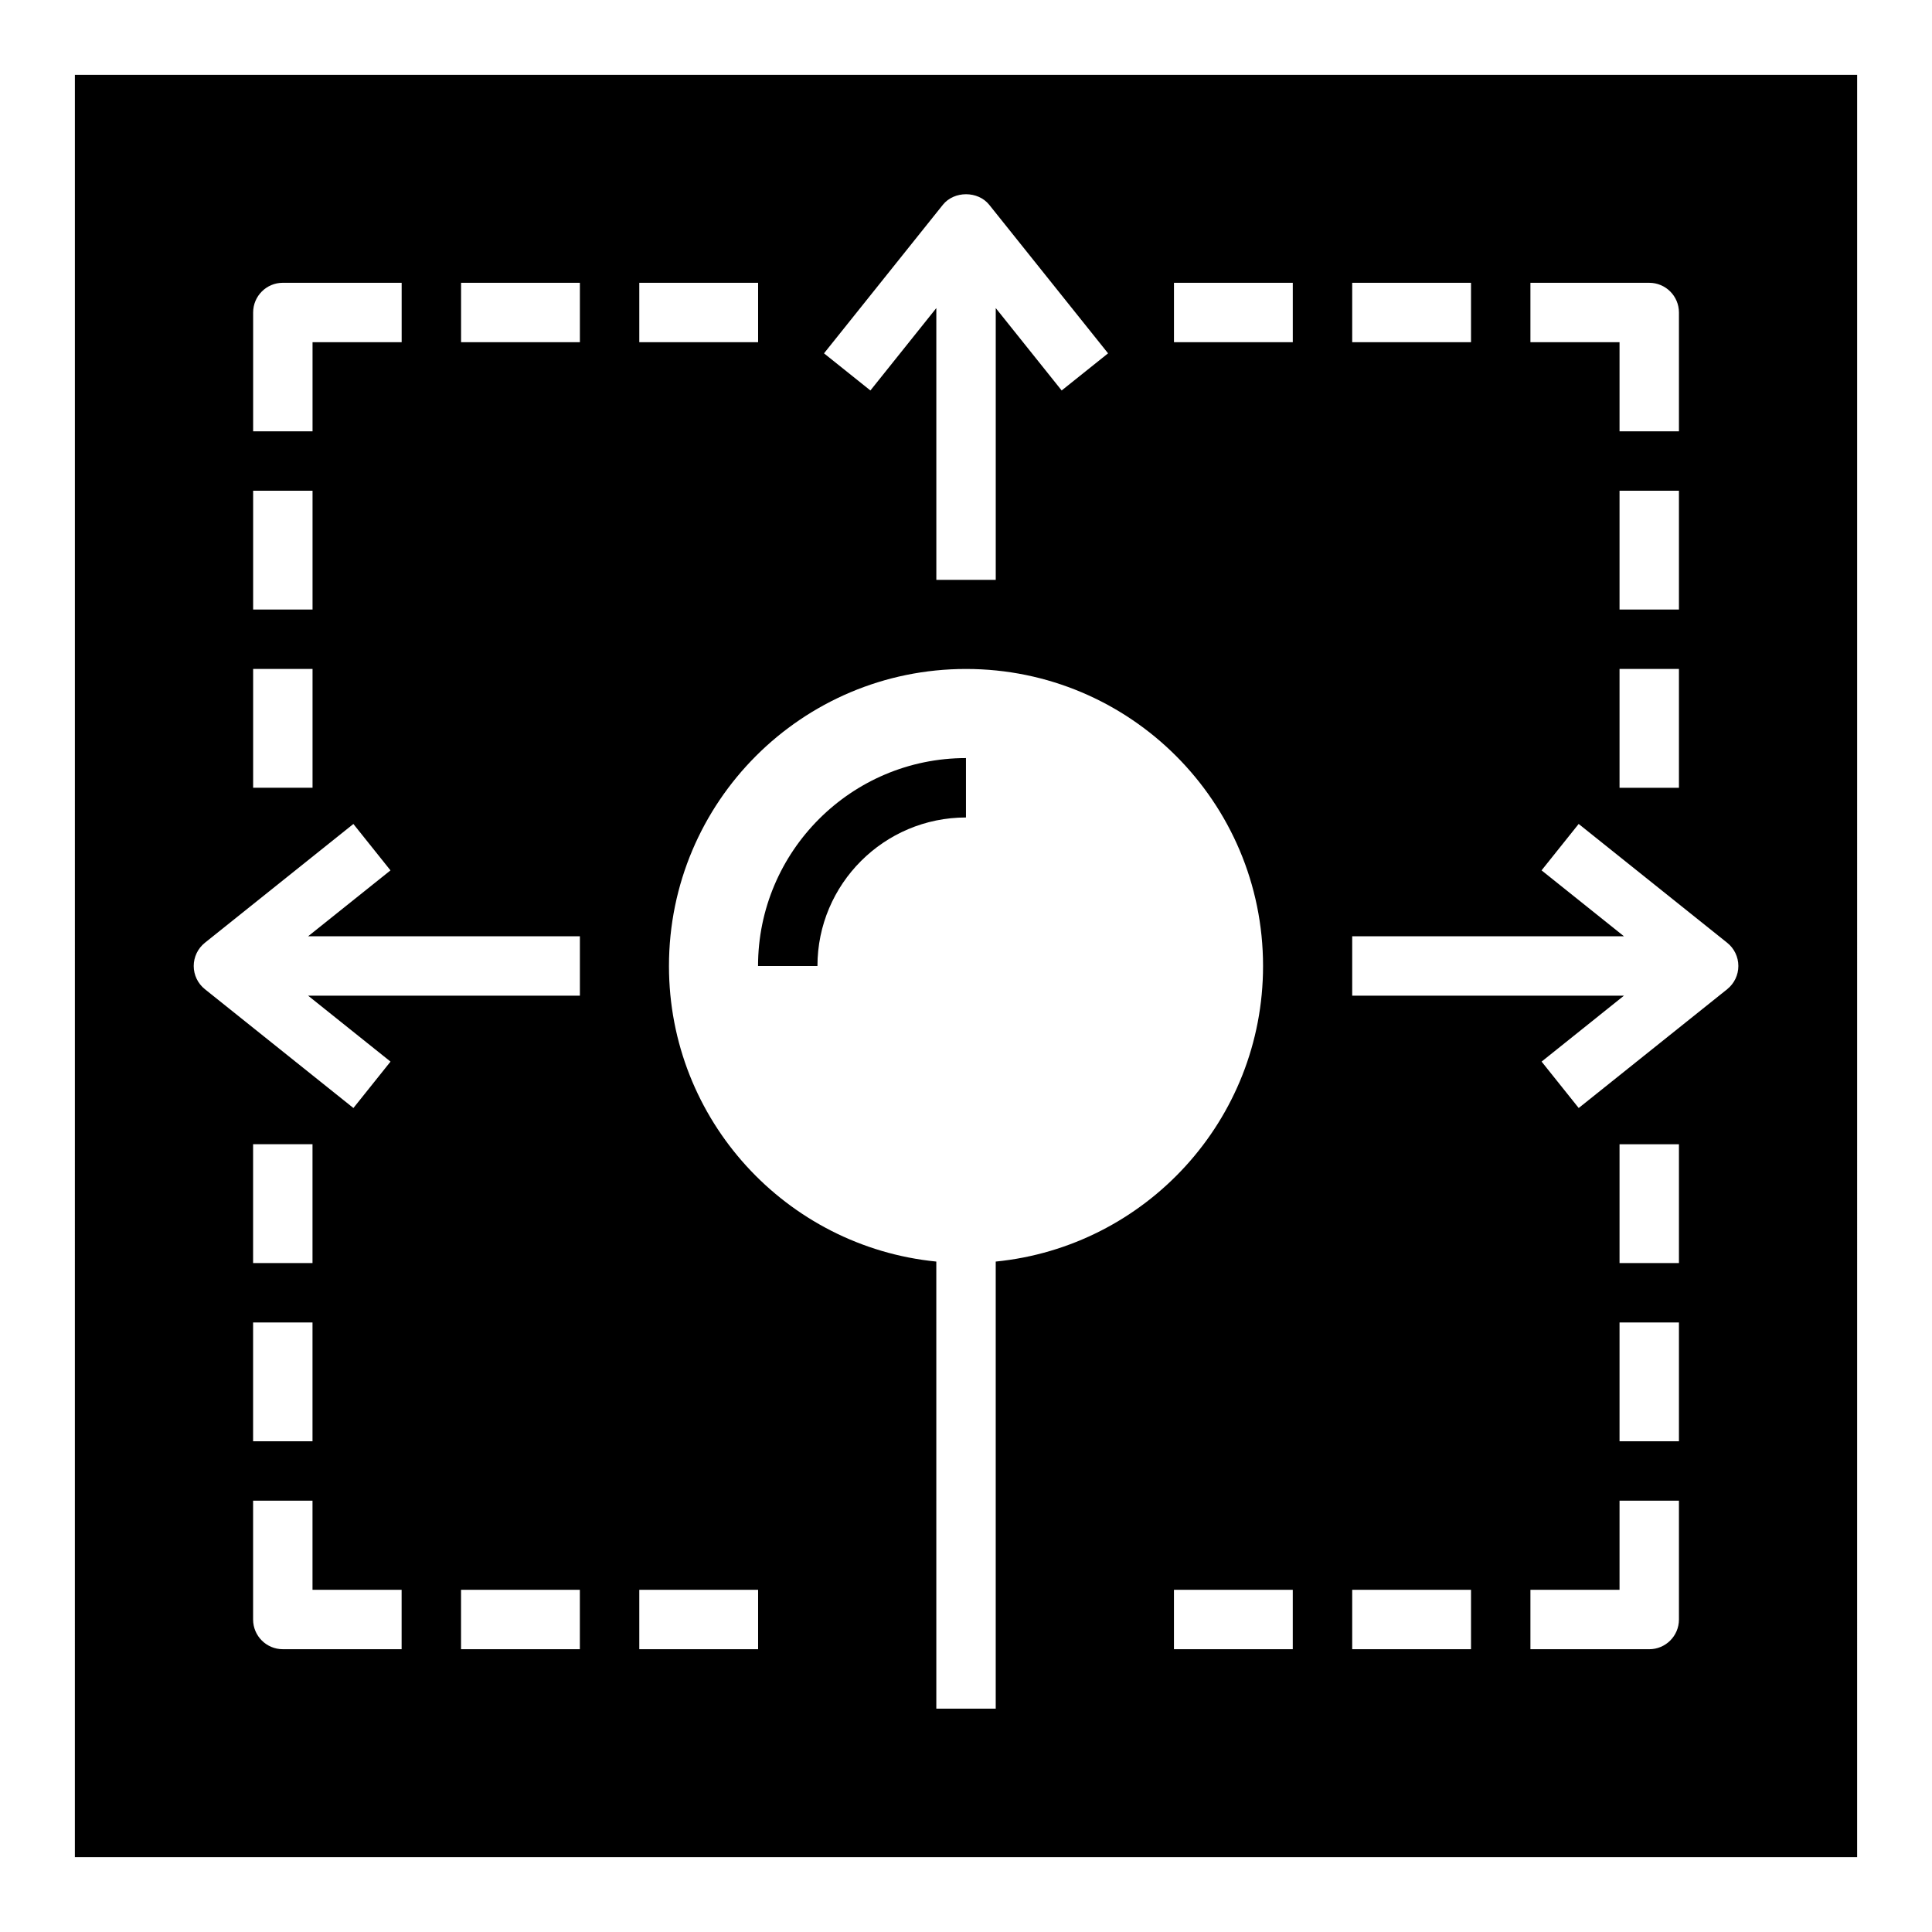 <?xml version="1.0" encoding="UTF-8"?>
<!-- Uploaded to: SVG Repo, www.svgrepo.com, Generator: SVG Repo Mixer Tools -->
<svg fill="#000000" width="800px" height="800px" version="1.1" viewBox="144 144 512 512" xmlns="http://www.w3.org/2000/svg">
 <g>
  <path d="m163.84 636.16h472.32l0.004-472.32h-472.32zm86.594-55.105h-31.488c-4.344 0-7.871-3.519-7.871-7.871v-31.488h15.742v23.617h23.617zm-23.617-86.594v31.488h-15.742v-31.488zm-15.742-15.742v-31.488h15.742v31.488zm86.594 102.34h-31.488v-15.742h31.488zm110.21-102.73v118.48h-15.742l-0.004-118.48c-39.777-3.953-70.848-37.504-70.848-78.328 0-43.477 35.242-78.719 78.719-78.719 43.477 0 78.719 35.242 78.719 78.719 0.004 40.82-31.066 74.379-70.844 78.328zm78.719 102.73h-31.488v-15.742h31.488zm102.34-7.871c0 4.352-3.527 7.871-7.871 7.871h-31.488v-15.742h23.617v-23.617h15.742zm0-47.234h-15.742v-31.488h15.742zm0-47.23h-15.742v-31.488h15.742zm-39.359-259.78h31.488c4.344 0 7.871 3.519 7.871 7.871v31.488h-15.742v-23.617h-23.617zm23.617 86.594v-31.488h15.742v31.488zm15.742 15.742v31.488h-15.742v-31.488zm-86.59-102.34h31.488v15.742h-31.488zm0 173.18h72.02l-21.836-17.469 9.832-12.297 39.359 31.488c1.875 1.5 2.961 3.758 2.961 6.152s-1.086 4.652-2.953 6.148l-39.359 31.488-9.832-12.297 21.828-17.469h-72.02zm0 173.19h31.488v15.742h-31.488zm-47.234-346.37h31.488v15.742h-31.488zm-61.25-20.664c2.984-3.738 9.312-3.738 12.297 0l31.488 39.359-12.297 9.84-17.469-21.836v72.023h-15.742l-0.004-72.023-17.469 21.836-12.297-9.84zm-80.445 20.664h31.488v15.742h-31.488zm0 346.37h31.488v15.742h-31.488zm-47.23-346.37h31.488v15.742h-31.488zm-55.105 7.871c0-4.352 3.527-7.871 7.871-7.871h31.488v15.742h-23.617v23.617h-15.742zm0 47.234h15.742v31.488h-15.742zm0 47.23h15.742v31.488h-15.742zm-12.793 72.574 39.359-31.488 9.832 12.297-21.828 17.465h72.023v15.742l-72.023 0.004 21.836 17.469-9.832 12.297-39.359-31.488c-1.871-1.496-2.961-3.758-2.961-6.148 0-2.394 1.09-4.652 2.953-6.148z"/>
  <path d="m344.89 400h15.742c0-21.703 17.656-39.359 39.359-39.359v-15.742c-30.383-0.004-55.102 24.723-55.102 55.102z"/>
 </g>
</svg>